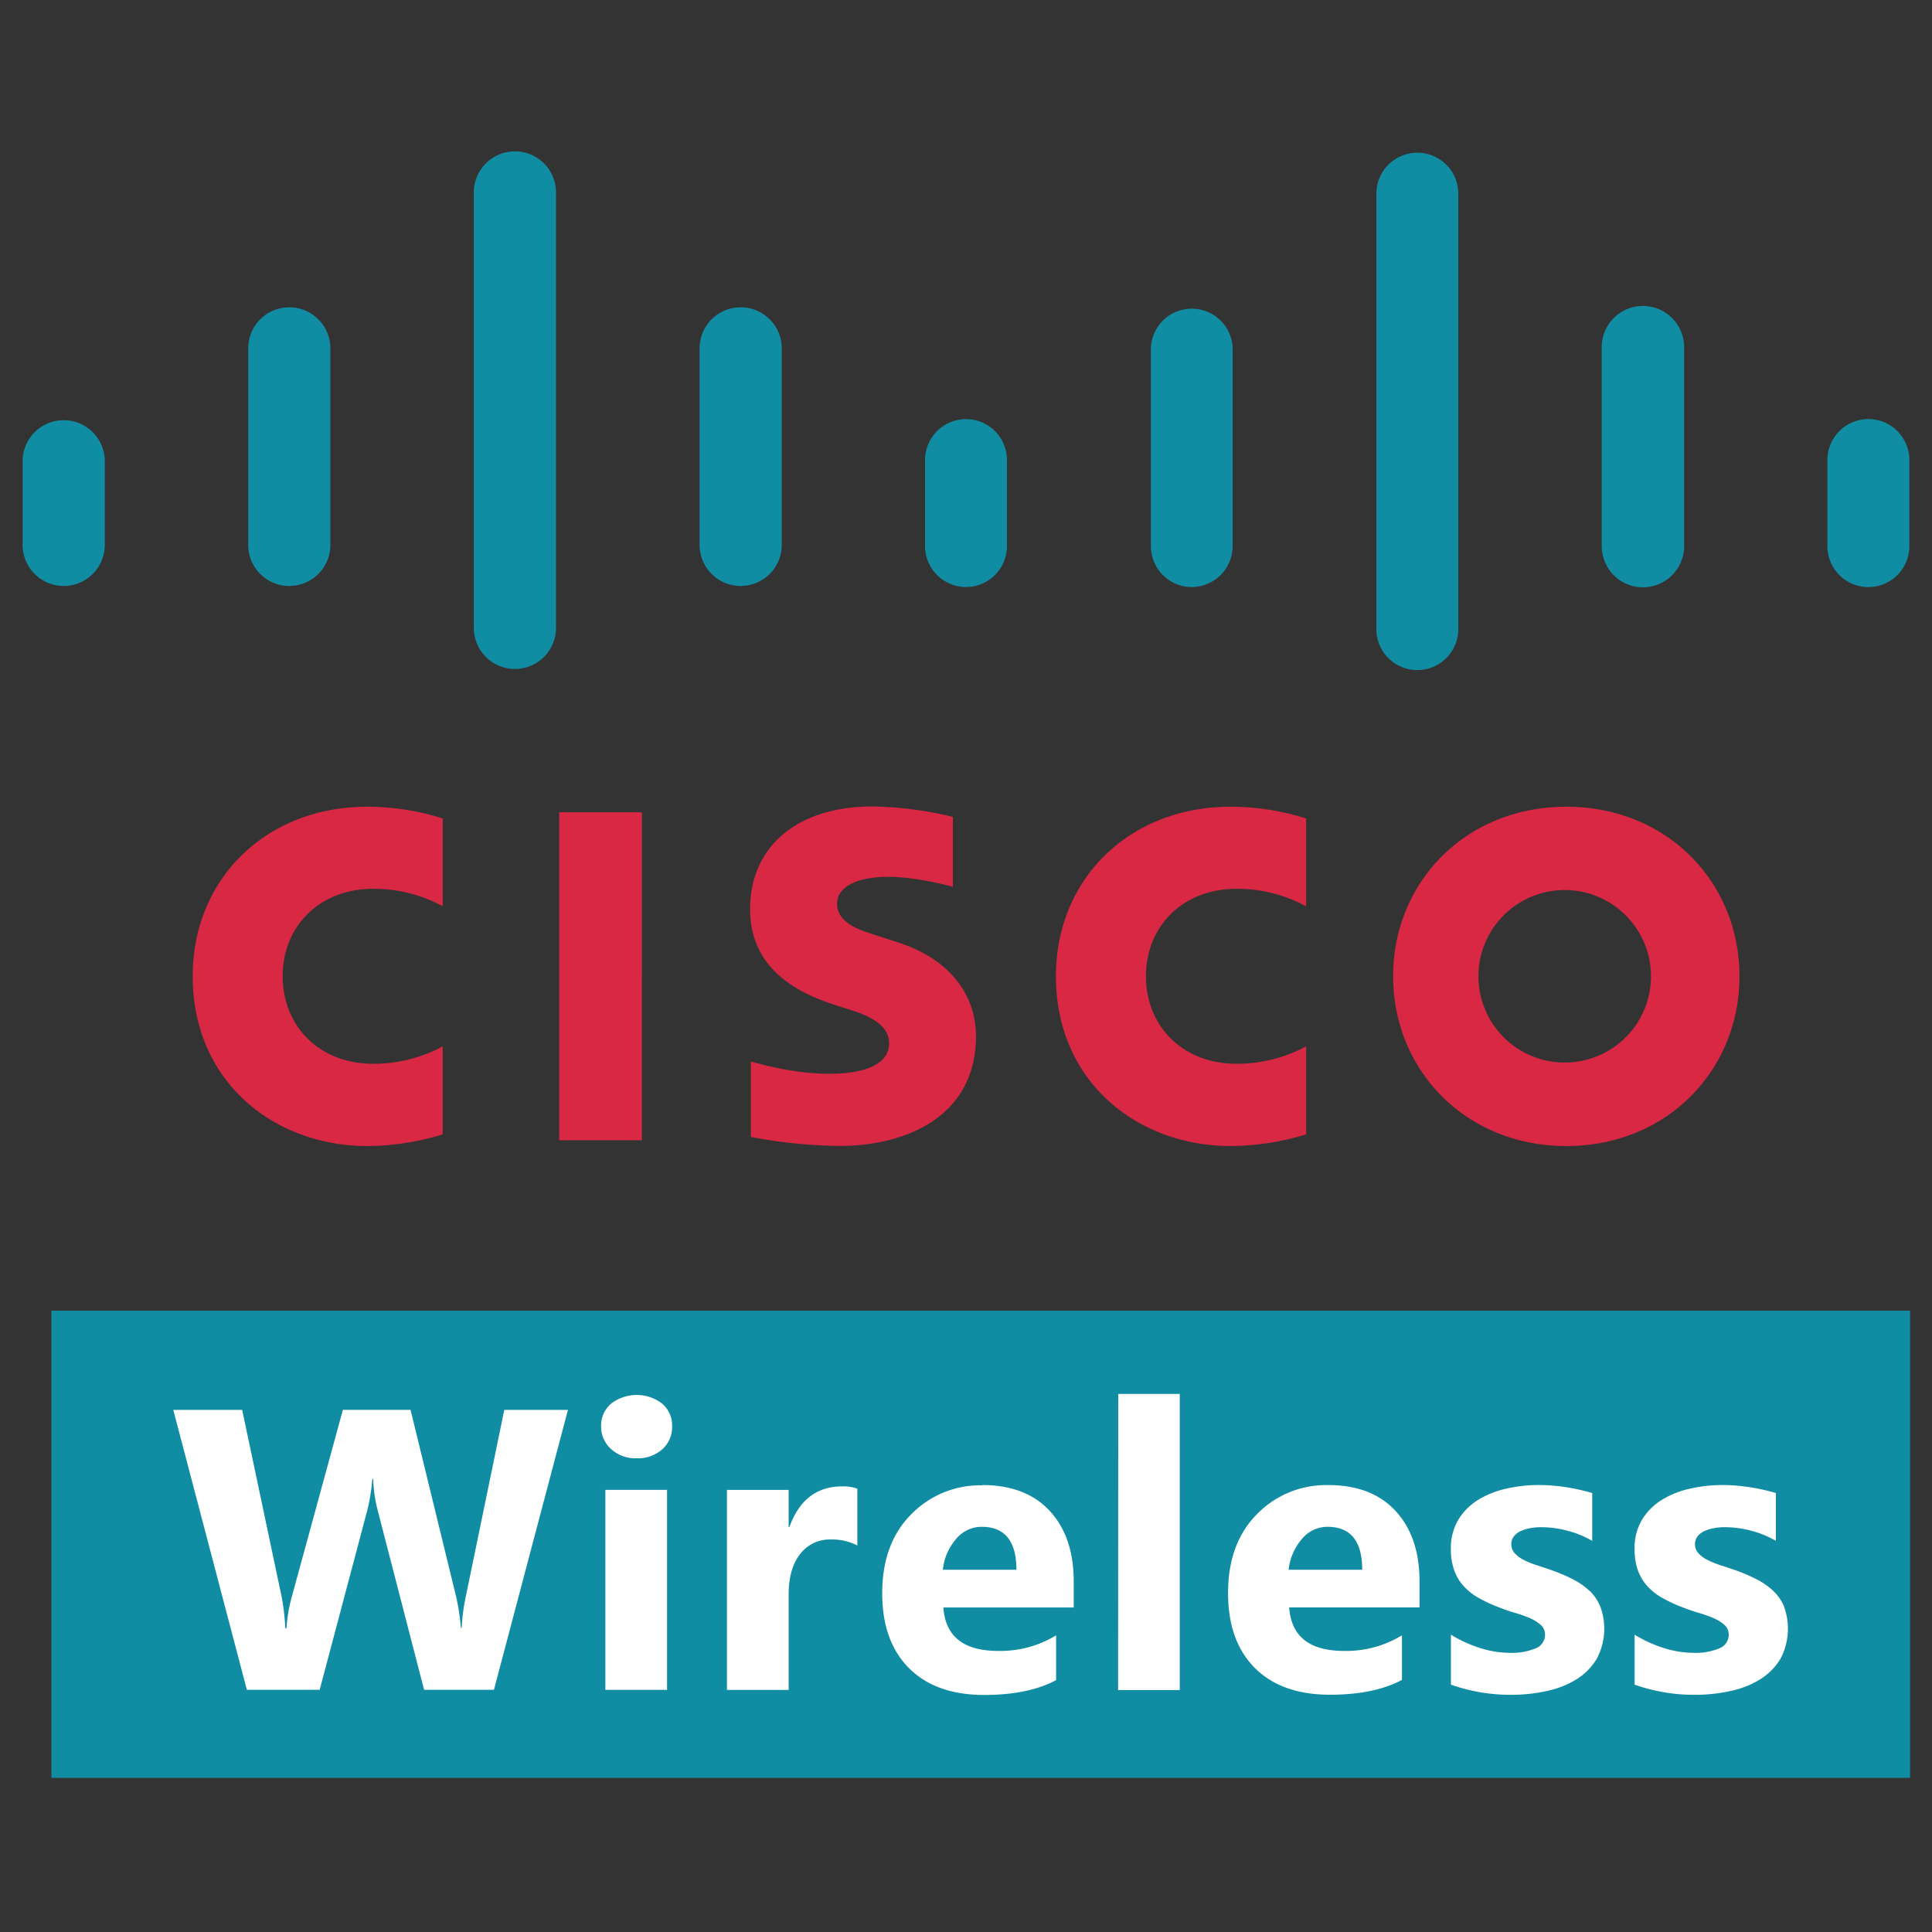<svg id="e460b9a4-eb20-46a8-a4b6-fe964ae6661c" data-name="Layer 1" xmlns="http://www.w3.org/2000/svg" width="512" height="512" viewBox="0 0 512 512"><rect x="0" y="0" width="512" height="512" fill="#333333" stroke="none"/><path d="M148.18,302.17h21.93V215.26H148.18ZM51.07,258.71c0,28,21.62,45,46.26,45a69.9,69.9,0,0,0,20-3.08V277.3a38.56,38.56,0,0,1-18.42,4.61c-14.61,0-24-10.28-24-23.2,0-13.3,9.82-23.17,24-23.17a38.09,38.09,0,0,1,18.42,4.64V216.9a66.83,66.83,0,0,0-20-3.11C70.65,213.79,51.07,232.77,51.07,258.71Zm186.81-9-6-1.95c-3.6-1.14-10.05-3-10.05-8.28,0-4.18,4.78-7.11,13.57-7.11,7.57,0,16.8,2.54,17.13,2.64l0-18.51a93.84,93.84,0,0,0-21.36-2.77c-20.22,0-32.39,10.91-32.39,27.16,0,14.36,10.19,21.49,22.4,25.39,1.35.44,3.35,1.07,4.68,1.52,5.42,1.71,9.76,4.25,9.76,8.65,0,4.92-5,8.11-15.93,8.11-9.58,0-18.75-2.75-20.7-3.23V301.3a131.45,131.45,0,0,0,23.66,2.38c16.78,0,36-7.34,36-29.16C258.59,264,252.1,254.23,237.88,249.73Zm41.95,9c0,28,21.65,45,46.31,45a70.17,70.17,0,0,0,20-3.08V277.3a38.91,38.91,0,0,1-18.45,4.61c-14.6,0-24-10.28-24-23.2,0-13.3,9.83-23.17,24-23.17a38.34,38.34,0,0,1,18.45,4.64V216.9a67.07,67.07,0,0,0-20-3.11C299.42,213.79,279.83,232.77,279.83,258.71Zm135.26-44.92c-26.74,0-45.9,20.07-45.9,44.92s19.18,45,45.9,45,45.89-20.13,45.89-45S441.82,213.79,415.09,213.79ZM431,274.73a22.86,22.86,0,0,1-15.86,6.85,22.86,22.86,0,1,1,0-45.71A22.87,22.87,0,0,1,431,274.73Z" style="fill:#d92844"/><path d="M315.81,155.57a10.86,10.86,0,0,0,10.85-10.85V92A10.85,10.85,0,0,0,305,92v52.73a10.86,10.86,0,0,0,10.85,10.85Zm52,18.71a10.92,10.92,0,0,0,3.56,2.44,10.83,10.83,0,0,0,8.46,0,10.92,10.92,0,0,0,3.56-2.44,10.65,10.65,0,0,0,2.33-3.63,10.91,10.91,0,0,0,.74-4.26V51a10.86,10.86,0,0,0-21.71,0V166.39a10.84,10.84,0,0,0,3.06,7.89ZM256,155.57a10.86,10.86,0,0,0,10.85-10.85v-22.8a10.85,10.85,0,0,0-21.7,0v22.8A10.86,10.86,0,0,0,256,155.57ZM13.63,347.35v123.8H506.2V347.35ZM495.14,155.58A10.86,10.86,0,0,0,506,144.72v-22.8a10.86,10.86,0,1,0-21.72,0v22.8a10.86,10.86,0,0,0,10.86,10.86Zm-59.75.06a10.93,10.93,0,0,0,10.92-10.92V92a10.92,10.92,0,0,0-21.84,0v52.73a10.93,10.93,0,0,0,10.92,10.92ZM24.47,152.21a10.92,10.92,0,0,0,3.3-7.49v-22.8a10.89,10.89,0,0,0-21.77,0v22.8a10.89,10.89,0,0,0,18.47,7.49Zm52.2,3.07a10.88,10.88,0,0,0,10.88-10.56V92a10.89,10.89,0,0,0-21.77,0v52.73a10.88,10.88,0,0,0,10.89,10.56Zm59.79,22a10.89,10.89,0,0,0,10.89-10.89V51a10.89,10.89,0,0,0-21.78,0V166.39a10.89,10.89,0,0,0,10.89,10.89Zm59.83-22a10.88,10.88,0,0,0,10.88-10.56V92a10.89,10.89,0,0,0-21.77,0v52.73a10.9,10.9,0,0,0,10.89,10.56Z" style="fill:#118da3"/><path d="M209.2,404.67H209v-9.83H192.65v53H209V422.52q0-6.74,3-10.63a9.89,9.89,0,0,1,8.32-3.91,14.24,14.24,0,0,1,6.88,1.6V394.53a10.57,10.57,0,0,0-4-.62Q213.09,393.91,209.2,404.67ZM175.51,372a11.1,11.1,0,0,0-13.58,0,7.62,7.62,0,0,0-2.63,6,7.91,7.91,0,0,0,2.63,6,9.55,9.55,0,0,0,6.78,2.46,9.74,9.74,0,0,0,6.8-2.38,7.9,7.9,0,0,0,2.61-6.11A7.67,7.67,0,0,0,175.51,372Zm-15.08,75.83h16.35v-53H160.43Zm-37-24.67a53.12,53.12,0,0,0-1.08,8.27h-.21a61.33,61.33,0,0,0-1.19-8l-12.15-49.81H90.87L77.42,422.83a41.19,41.19,0,0,0-1.5,8.69h-.31a59.32,59.32,0,0,0-1-8.49L64.18,373.64H45.92l19.5,74.17h19.3l12.62-47.59a51.12,51.12,0,0,0,1.34-8.32h.21a38.75,38.75,0,0,0,1.19,8.32l12.31,47.59H130.9l19.61-74.17H133.64Zm228.5-29.59a25.5,25.5,0,0,0-18.83,7.71q-7.65,7.71-7.65,20.89,0,12.74,7.08,19.84t19.92,7.11q11.73,0,19.08-3.93V433.38a28.34,28.34,0,0,1-15.36,4.13q-13.71,0-14.53-11.53h34.55V419.1q0-11.79-6.34-18.67T351.9,393.55ZM341.5,416a14.86,14.86,0,0,1,3.49-8.12,8.77,8.77,0,0,1,6.8-3.26q9.21,0,9.21,11.38Zm79.78,5.63a19.16,19.16,0,0,0-4.53-3.15,46.61,46.61,0,0,0-5.89-2.48c-1.21-.42-2.42-.82-3.65-1.22a23.33,23.33,0,0,1-3.33-1.34,8.26,8.26,0,0,1-2.44-1.79,3.57,3.57,0,0,1-.93-2.48,3.17,3.17,0,0,1,.63-1.94,4.56,4.56,0,0,1,1.7-1.4,10.13,10.13,0,0,1,2.51-.82,15.43,15.43,0,0,1,3-.29,27.71,27.71,0,0,1,6.95.91,26,26,0,0,1,6.65,2.71V395.67a54.84,54.84,0,0,0-7.14-1.58,48.28,48.28,0,0,0-7.14-.54,38.44,38.44,0,0,0-8.66,1,23.76,23.76,0,0,0-7.4,3,15.91,15.91,0,0,0-5.17,5.25,14.54,14.54,0,0,0-1.94,7.65,16.72,16.72,0,0,0,.86,5.64,12.28,12.28,0,0,0,2.48,4.19,15.84,15.84,0,0,0,4,3.18,39.75,39.75,0,0,0,5.56,2.56c1.31.52,2.67,1,4.09,1.4a34,34,0,0,1,3.9,1.39,10.7,10.7,0,0,1,2.93,1.81,3.39,3.39,0,0,1,1.13,2.59,3.84,3.84,0,0,1-2.5,3.62,16.35,16.35,0,0,1-6.86,1.19,26.83,26.83,0,0,1-7.58-1.19,34.73,34.73,0,0,1-8-3.62v13.24a47.42,47.42,0,0,0,16.19,2.69,43.18,43.18,0,0,0,9.18-1,24.36,24.36,0,0,0,7.81-3.05,16.3,16.3,0,0,0,5.43-5.43,16.92,16.92,0,0,0,1-13.83A12.56,12.56,0,0,0,421.28,421.58Zm-161-28a25.47,25.47,0,0,0-18.82,7.71q-7.67,7.71-7.66,20.89,0,12.74,7.09,19.84t19.91,7.11q11.75,0,19.08-3.93V433.38a28.34,28.34,0,0,1-15.36,4.13Q250.8,437.51,250,426h34.55V419.1q0-11.79-6.34-18.67T260.25,393.55ZM249.86,416a14.71,14.71,0,0,1,3.49-8.12,8.76,8.76,0,0,1,6.8-3.26q9.21,0,9.21,11.38Zm223,9.88a12.56,12.56,0,0,0-2.9-4.25,19.16,19.16,0,0,0-4.53-3.15,46.61,46.61,0,0,0-5.89-2.48c-1.21-.42-2.42-.82-3.65-1.22a23.33,23.33,0,0,1-3.33-1.34,8.26,8.26,0,0,1-2.44-1.79,3.57,3.57,0,0,1-.93-2.48,3.17,3.17,0,0,1,.63-1.94,4.56,4.56,0,0,1,1.7-1.4,10.13,10.13,0,0,1,2.51-.82,15.43,15.43,0,0,1,3-.29,27.71,27.71,0,0,1,6.95.91,26,26,0,0,1,6.65,2.71V395.67a54.84,54.84,0,0,0-7.14-1.58,48.28,48.28,0,0,0-7.14-.54,38.38,38.38,0,0,0-8.66,1,23.76,23.76,0,0,0-7.4,3,15.82,15.82,0,0,0-5.17,5.25,14.54,14.54,0,0,0-1.94,7.65,16.72,16.72,0,0,0,.86,5.64,12.28,12.28,0,0,0,2.48,4.19,15.84,15.84,0,0,0,4,3.18,39.75,39.75,0,0,0,5.56,2.56c1.31.52,2.67,1,4.09,1.4a34,34,0,0,1,3.9,1.39,10.7,10.7,0,0,1,2.93,1.81,3.39,3.39,0,0,1,1.13,2.59,3.84,3.84,0,0,1-2.5,3.62,16.35,16.35,0,0,1-6.86,1.19,26.83,26.83,0,0,1-7.58-1.19,34.73,34.73,0,0,1-8-3.62v13.24a47.42,47.42,0,0,0,16.19,2.69,43.18,43.18,0,0,0,9.18-1,24.36,24.36,0,0,0,7.81-3.05,16.3,16.3,0,0,0,5.43-5.43,17,17,0,0,0,1-13.83Zm-176.55,22h16.34V369.4H296.35Z" style="fill:#fff"/></svg>
